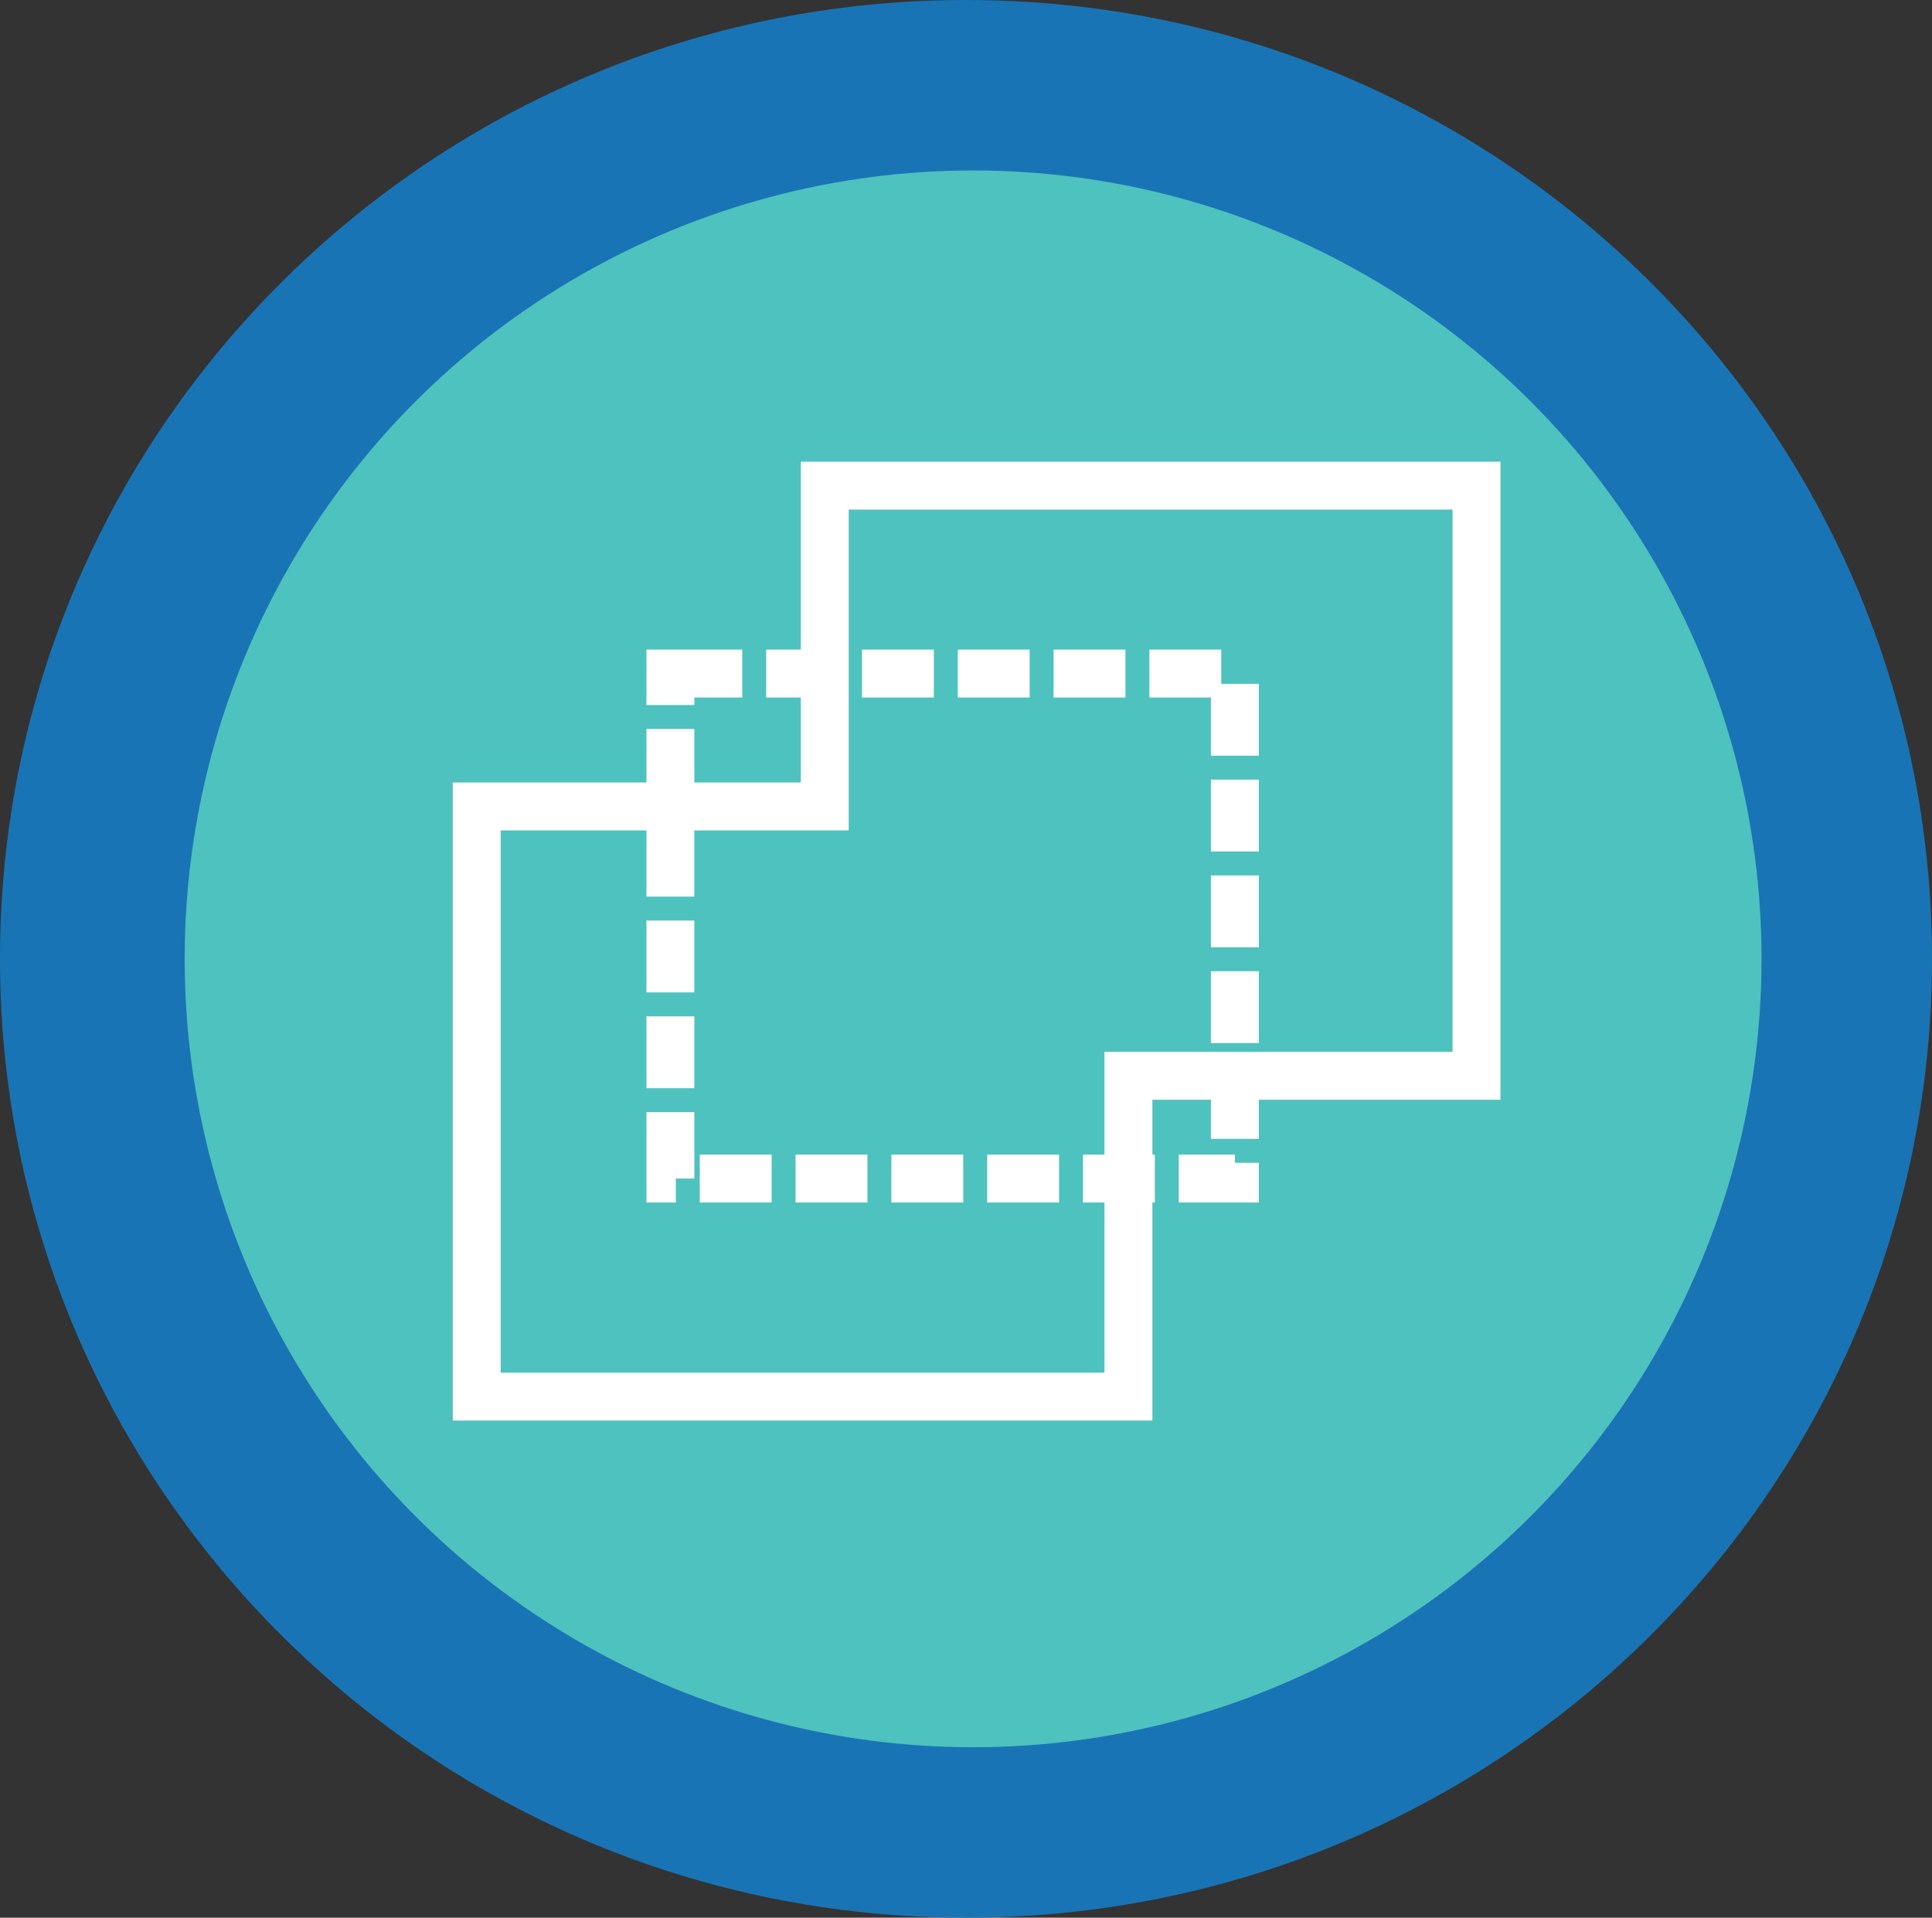 <svg id="Group_14247" data-name="Group 14247" xmlns="http://www.w3.org/2000/svg" width="161.337" height="160.15" viewBox="0 0 161.337 160.15">
  <rect x="0" y="0" width="161.337" height="160.15" fill="#333333" stroke="none"/>
  <path id="Stroke" d="M80.668,0c44.552,0,80.668,35.851,80.668,80.075S125.22,160.15,80.668,160.15,0,124.3,0,80.075,36.116,0,80.668,0Z" transform="translate(0 0)" fill="#1974b5"/>
  <circle id="BG" cx="65.84" cy="65.84" r="65.84" transform="translate(15.422 14.236)" fill="#4ec2be"/>
  <g id="Group_14405" data-name="Group 14405" transform="translate(37.809 38.556)">
    <g id="Union_1" data-name="Union 1" transform="translate(0)" fill="none">
      <path d="M0,80.075V26.791H29.065V0H87.49V53.284H58.424V80.075Z" stroke="none"/>
      <path d="M 54.424 76.075 L 54.424 49.284 L 83.49 49.284 L 83.49 4 L 33.065 4 L 33.065 30.791 L 4 30.791 L 4 76.075 L 54.424 76.075 M 58.424 80.075 L 8.197021088562906e-06 80.075 L 8.197021088562906e-06 26.791 L 29.065 26.791 L 29.065 8.974515367299318e-06 L 87.49 8.974515367299318e-06 L 87.49 53.284 L 58.424 53.284 L 58.424 80.075 Z" stroke="none" fill="#fff"/>
    </g>
    <g id="Rectangle_1060" data-name="Rectangle 1060" transform="translate(16.174 15.692)" fill="none" stroke="#fff" stroke-width="4" stroke-dasharray="6 2">
      <rect width="51.14" height="46.175" stroke="none"/>
      <rect x="2" y="2" width="47.14" height="42.175" fill="none"/>
    </g>
  </g>
</svg>
